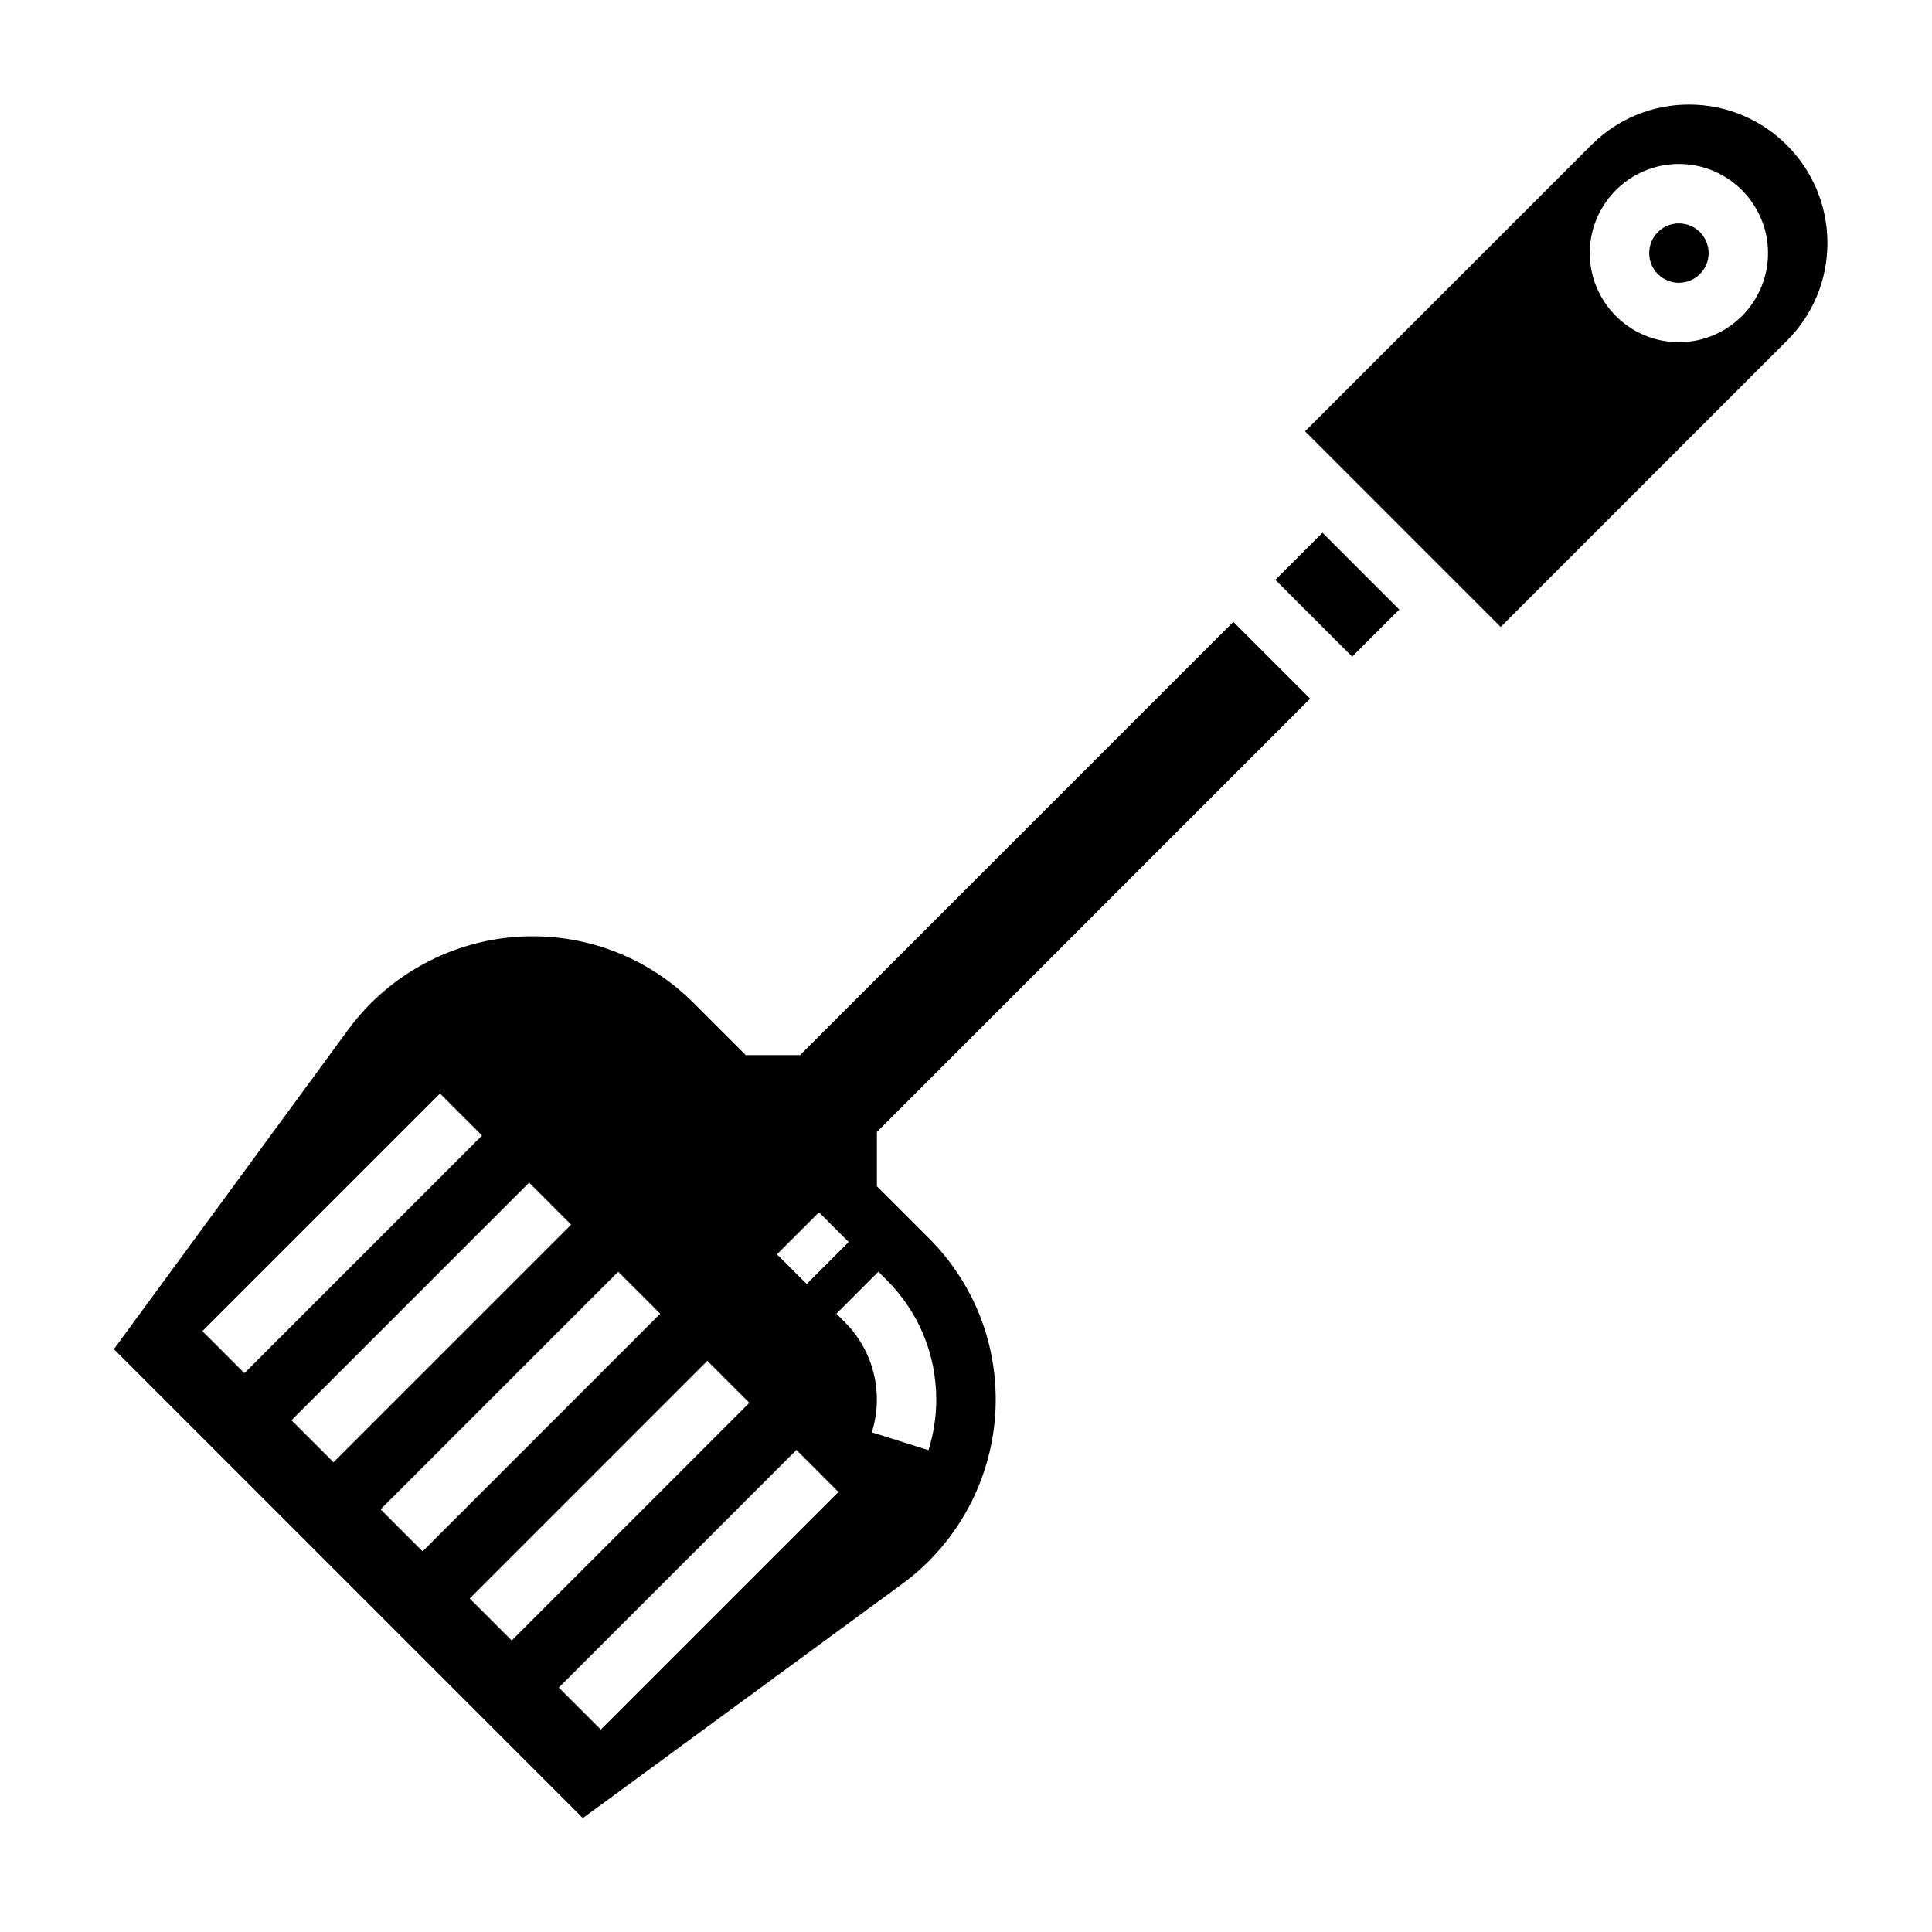 <?xml version="1.0" encoding="UTF-8"?>
<!-- Uploaded to: ICON Repo, www.svgrepo.com, Generator: ICON Repo Mixer Tools -->
<svg fill="#000000" width="800px" height="800px" version="1.1" viewBox="144 144 512 512" xmlns="http://www.w3.org/2000/svg">
 <g>
  <path d="m481.98 297.66 12.484-12.484 20.355 20.355-12.484 12.484z"/>
  <path d="m491.2 329.15-20.355-20.355-114.82 114.82h-14.391l-13.77-13.77c-11.418-11.418-26.621-17.719-42.781-17.719-19.199 0-37.445 9.242-48.797 24.727l-62.109 84.688 124.28 124.28 84.688-62.109c15.488-11.352 24.73-29.594 24.73-48.793 0-16.16-6.297-31.355-17.719-42.785l-13.77-13.758v-14.398zm-130.17 136.12 7.879 7.871-11.133 11.133-7.879-7.871zm-163.4 31.496 62.977-62.977 11.133 11.133-62.977 62.977zm23.617 23.617 62.977-62.977 11.133 11.133-62.977 62.977zm23.613 23.613 62.977-62.977 11.133 11.133-62.977 62.977zm23.617 23.617 62.977-62.977 11.133 11.133-62.977 62.977zm34.746 34.746-11.133-11.133 62.977-62.977 11.133 11.133zm73.559-121.34 2.234 2.234c8.453 8.465 13.105 19.707 13.105 31.656 0 4.551-0.691 9.062-2.062 13.406l-15.02-4.738c0.891-2.809 1.34-5.731 1.34-8.676 0-7.746-3.023-15.035-8.492-20.523l-2.234-2.234z"/>
  <path d="m591.63 171.71c-9.785 0-18.996 3.809-25.926 10.734l-75.852 75.855 51.844 51.848 75.855-75.855c6.926-6.93 10.738-16.129 10.738-25.922 0-20.215-16.445-36.66-36.66-36.66zm-2.703 62.977c-13.02 0-23.617-10.598-23.617-23.617 0-13.02 10.598-23.617 23.617-23.617s23.617 10.598 23.617 23.617c0 13.02-10.594 23.617-23.617 23.617z"/>
  <path d="m596.8 211.07c0 4.348-3.527 7.871-7.875 7.871-4.348 0-7.871-3.523-7.871-7.871 0-4.348 3.523-7.871 7.871-7.871 4.348 0 7.875 3.523 7.875 7.871"/>
 </g>
</svg>
